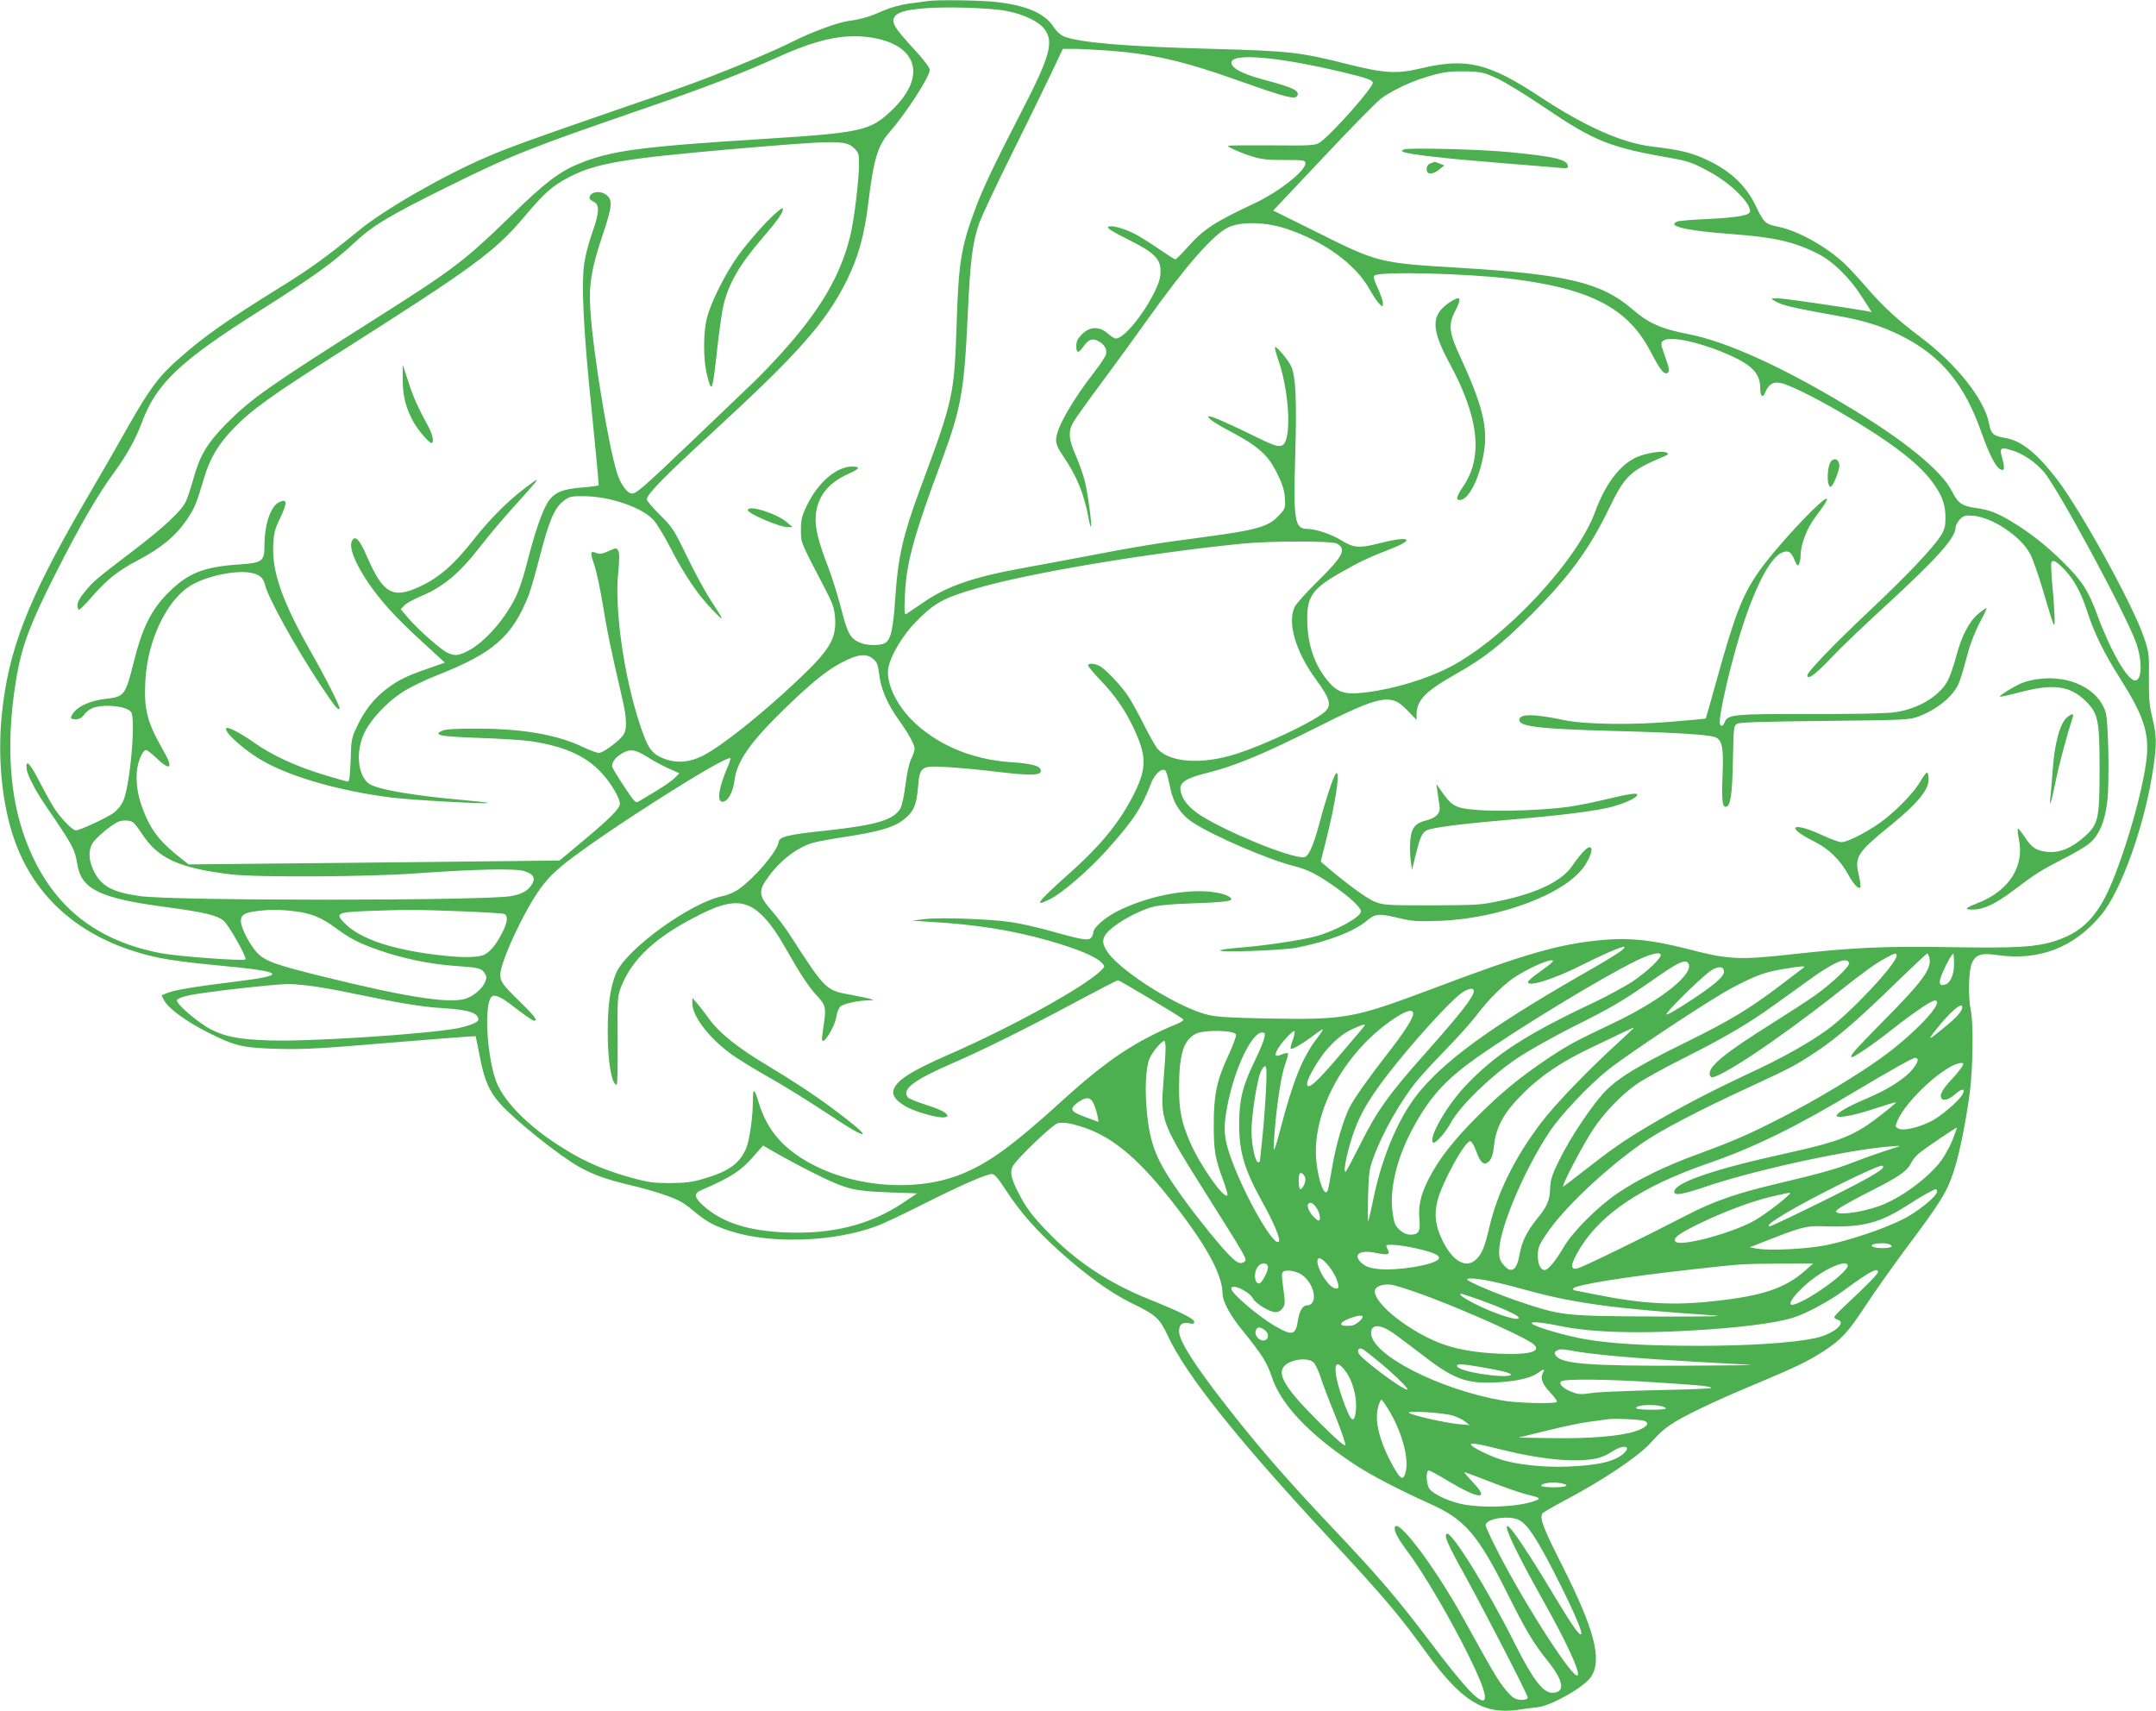 <?xml version="1.0" standalone="no"?>
<!DOCTYPE svg PUBLIC "-//W3C//DTD SVG 20010904//EN"
 "http://www.w3.org/TR/2001/REC-SVG-20010904/DTD/svg10.dtd">
<svg version="1.0" xmlns="http://www.w3.org/2000/svg"
 width="1280pt" height="1016pt" viewBox="0 0 1280 1016"
 preserveAspectRatio="xMidYMid meet">
<g transform="translate(0,1016) scale(0.1,-0.1)"
fill="#4caf50" stroke="none">
<path d="M5510 10154 c-14 -2 -63 -9 -110 -15 -55 -7 -112 -23 -160 -44 -81
-36 -127 -49 -205 -60 -63 -9 -214 -64 -327 -121 -106 -53 -308 -139 -482
-206 -149 -57 -181 -68 -581 -206 -468 -161 -630 -220 -753 -273 -255 -109
-609 -312 -760 -436 -183 -150 -297 -233 -458 -332 -325 -202 -455 -292 -607
-426 -122 -106 -179 -183 -305 -405 -60 -107 -178 -312 -262 -455 -336 -578
-451 -873 -490 -1264 -27 -279 8 -575 94 -786 139 -343 434 -569 853 -654 54
-11 199 -30 321 -41 422 -39 442 -59 102 -100 -233 -29 -345 -48 -386 -65
l-35 -14 16 -31 c25 -47 130 -124 260 -190 161 -81 204 -91 415 -97 149 -4
248 1 673 37 275 23 500 40 501 38 1 -2 12 -57 25 -123 26 -136 56 -206 119
-276 91 -102 352 -310 471 -377 86 -48 165 -76 319 -112 128 -31 246 -70 292
-99 14 -8 48 -33 75 -56 74 -61 112 -81 211 -114 241 -78 621 -65 874 32 36
13 160 72 275 130 222 112 372 177 405 177 15 0 38 -28 84 -99 80 -124 177
-233 312 -356 160 -144 305 -249 431 -311 147 -71 168 -91 216 -194 107 -231
409 -610 952 -1195 339 -365 418 -459 585 -689 203 -281 336 -365 534 -338 45
7 102 14 129 17 82 11 274 120 313 180 67 102 21 280 -173 664 -114 226 -134
279 -115 307 4 5 60 38 126 73 227 120 433 257 511 340 62 67 77 81 122 112
69 48 262 141 496 238 248 104 313 135 412 198 104 67 148 114 251 272 52 79
152 220 222 315 231 309 260 356 303 488 33 101 71 291 94 465 18 145 22 405
6 482 -17 81 -14 233 5 280 21 53 56 65 150 51 250 -36 458 44 620 240 120
145 260 541 308 871 21 142 20 195 -6 298 -17 71 -21 113 -20 235 2 141 0 154
-29 240 -63 189 -370 747 -515 938 -123 160 -213 232 -310 248 -70 12 -84 24
-95 85 -27 144 -193 353 -409 515 -129 96 -223 183 -318 293 -47 55 -106 118
-130 141 -112 104 -276 195 -395 220 -78 16 -83 20 -138 133 -55 111 -143 195
-273 258 -96 47 -162 64 -337 85 -179 21 -397 118 -664 294 -306 202 -438 234
-705 171 -146 -35 -218 -31 -435 23 -288 73 -347 79 -810 92 -502 13 -791 37
-879 74 -21 9 -45 31 -61 56 -52 83 -171 132 -360 150 -103 9 -329 12 -385 4z
m465 -59 c105 -20 198 -65 230 -113 51 -74 26 -162 -134 -472 -165 -320 -237
-471 -279 -585 -85 -227 -101 -321 -112 -675 -15 -442 -18 -456 -220 -1000
-98 -265 -129 -399 -144 -630 -14 -204 -27 -259 -64 -279 -29 -15 -106 -14
-145 3 -59 25 -75 53 -113 202 -19 76 -54 186 -76 244 -61 158 -80 235 -75
306 8 113 72 196 190 249 72 32 80 45 25 45 -92 0 -202 -95 -267 -230 -31 -64
-36 -85 -36 -146 0 -77 -5 -65 139 -341 51 -98 59 -121 64 -183 8 -123 -33
-191 -227 -373 -211 -199 -442 -383 -555 -442 -87 -45 -171 -49 -253 -11 -59
28 -81 63 -126 201 -93 282 -149 679 -127 891 8 81 8 119 1 133 -11 20 -11 20
-58 -1 -38 -17 -53 -19 -75 -10 -35 13 -36 4 -7 -80 11 -34 34 -142 50 -240
27 -164 40 -227 114 -548 29 -126 29 -188 -1 -222 -37 -42 -116 -98 -138 -98
-12 0 -54 15 -93 34 -153 74 -360 110 -628 110 -124 1 -189 -3 -209 -12 -59
-26 -13 -35 219 -43 124 -4 261 -13 303 -19 198 -29 328 -86 420 -185 58 -61
112 -152 112 -187 0 -27 -53 -82 -211 -214 l-147 -123 -1101 -12 -1101 -11
-63 50 c-97 78 -146 136 -187 225 -46 101 -64 187 -58 272 5 61 31 124 53 132
6 2 34 -19 63 -47 84 -80 103 -63 44 40 -100 174 -118 246 -109 420 13 241
129 482 273 566 95 56 269 91 355 73 52 -11 73 -30 83 -73 18 -75 177 -363
322 -583 89 -134 110 -161 120 -151 7 7 -85 189 -176 348 -162 286 -225 463
-218 620 3 74 9 97 43 168 42 89 40 113 -7 91 -51 -23 -88 -132 -88 -260 0
-91 -13 -101 -149 -110 -211 -14 -305 -51 -422 -168 -102 -102 -155 -209 -207
-420 -47 -188 -55 -198 -164 -210 -86 -10 -158 -40 -188 -78 -27 -35 -25 -43
10 -43 21 0 36 8 52 30 12 17 37 34 57 40 75 21 194 6 219 -27 30 -39 -7 -454
-49 -534 -10 -21 -34 -50 -53 -64 -37 -28 -202 -105 -226 -105 -17 0 -70 52
-116 114 -16 21 -58 95 -94 165 -62 121 -88 148 -82 88 3 -38 51 -129 119
-229 155 -226 168 -251 182 -339 24 -149 134 -202 525 -254 228 -31 299 -47
342 -80 30 -23 142 -220 131 -231 -11 -11 -404 18 -502 37 -419 80 -684 314
-820 722 -85 256 -97 579 -34 932 32 178 81 307 224 590 144 286 260 486 356
615 71 97 125 194 163 296 85 228 226 361 701 661 314 199 433 284 560 403
108 101 205 159 540 325 391 194 498 236 1175 469 353 121 584 210 787 302
241 110 397 144 554 123 285 -40 346 -230 136 -431 -129 -125 -179 -136 -767
-173 -730 -46 -904 -69 -1093 -147 -114 -46 -204 -114 -397 -303 -283 -275
-343 -321 -815 -620 -632 -400 -732 -471 -880 -619 -115 -117 -159 -190 -198
-332 -14 -51 -33 -109 -43 -130 -28 -59 -131 -155 -319 -298 -214 -163 -231
-177 -282 -240 -28 -33 -43 -61 -43 -78 0 -16 4 -28 9 -28 5 0 38 33 73 73 92
106 160 160 279 222 137 72 223 144 287 238 50 75 57 93 106 257 34 112 85
197 176 290 105 108 226 195 622 446 796 505 927 601 1098 804 122 145 170
187 268 238 159 83 320 110 972 167 620 53 673 54 722 4 25 -24 28 -35 28 -89
0 -96 -29 -337 -52 -430 -57 -234 -177 -439 -400 -687 -58 -65 -137 -147 -175
-183 -37 -36 -202 -193 -366 -350 -288 -275 -327 -309 -355 -310 -28 0 -69 56
-90 126 -53 173 -142 720 -157 964 -10 148 6 246 71 439 60 177 63 216 21 246
-38 27 -97 14 -97 -20 0 -7 11 -17 25 -23 36 -16 33 -67 -9 -184 -19 -52 -40
-132 -47 -179 -19 -128 -5 -406 45 -889 24 -234 42 -428 40 -431 -2 -3 -45 -9
-96 -13 -120 -9 -169 -30 -207 -90 -34 -55 -77 -180 -125 -369 -21 -83 -49
-164 -71 -205 -74 -141 -192 -268 -290 -313 -49 -23 -68 -23 -109 -4 -41 20
-173 136 -231 204 l-46 54 21 22 c12 13 56 37 98 55 136 57 230 136 357 300
67 86 143 175 265 309 91 102 90 104 -10 28 -97 -74 -202 -179 -295 -297 -121
-154 -211 -232 -328 -285 -156 -71 -213 -38 -307 178 -45 104 -71 132 -90 97
-20 -37 15 -128 93 -245 71 -106 171 -217 317 -349 l141 -130 -105 -37 c-127
-44 -174 -68 -245 -122 -71 -55 -126 -124 -170 -217 -34 -71 -36 -80 -39 -202
-3 -86 -8 -128 -16 -128 -6 0 -72 18 -146 41 -160 48 -307 116 -408 188 -81
57 -158 98 -168 88 -20 -20 113 -138 226 -200 171 -94 451 -173 746 -211 113
-15 573 -41 581 -33 2 2 -59 9 -134 16 -301 26 -519 63 -570 97 -70 46 -84
195 -28 307 39 79 131 177 223 237 42 28 135 73 207 101 337 133 446 229 545
478 10 28 40 130 65 228 54 210 87 289 141 329 35 27 44 29 123 28 155 -1 350
-69 414 -145 19 -22 62 -93 96 -159 84 -163 164 -281 250 -370 77 -79 76 -75
-13 62 -31 48 -93 162 -138 255 -76 158 -86 173 -160 246 -43 43 -78 84 -78
92 0 30 105 137 381 390 516 474 683 661 806 910 68 137 104 264 128 460 32
261 56 340 125 419 99 113 240 331 240 371 0 13 -36 61 -96 126 -112 122 -130
152 -116 184 14 29 60 45 170 55 122 12 402 4 497 -15z m600 -235 c255 -18
450 -62 756 -171 311 -110 361 -123 372 -95 11 28 -29 47 -179 87 -122 32
-189 61 -208 91 -48 78 233 60 654 -40 149 -36 180 -47 180 -64 0 -31 -251
-313 -315 -354 -27 -18 -49 -19 -287 -17 -142 1 -258 0 -258 -3 0 -8 79 -43
144 -63 54 -17 94 -21 192 -21 116 0 124 -1 124 -20 0 -45 -156 -168 -300
-236 -244 -115 -302 -153 -401 -263 -34 -39 -67 -71 -71 -71 -4 0 -50 29 -101
64 -50 35 -115 75 -143 89 -68 34 -142 53 -156 39 -6 -6 30 -30 116 -72 157
-78 196 -115 196 -190 0 -38 -9 -69 -36 -124 -69 -140 -183 -276 -230 -276 -7
0 -29 14 -47 30 -50 44 -107 42 -153 -4 -26 -26 -34 -42 -34 -70 0 -44 12 -46
40 -6 32 45 54 54 90 35 36 -18 54 -49 46 -79 -3 -13 -33 -58 -67 -102 -136
-175 -229 -339 -229 -405 0 -27 12 -54 44 -100 78 -115 121 -218 147 -357 6
-34 13 -61 16 -59 7 8 -19 201 -37 273 -11 40 -35 110 -55 154 -41 94 -44 139
-12 195 13 22 90 130 172 240 82 110 204 278 272 374 230 322 389 502 479 543
77 34 220 30 341 -10 227 -76 412 -211 496 -363 20 -36 46 -74 57 -84 19 -18
20 -17 20 6 0 13 -14 53 -30 88 -22 46 -28 67 -20 75 26 26 544 13 810 -19
474 -59 695 -174 829 -432 59 -113 84 -144 104 -124 9 9 6 29 -17 93 -28 79
-28 82 -10 96 41 31 235 -14 407 -93 122 -56 167 -107 167 -187 0 -51 15 -65
29 -29 21 48 45 65 88 58 49 -8 190 -77 356 -173 286 -166 460 -297 544 -409
63 -83 83 -137 83 -220 0 -50 -5 -69 -28 -106 -49 -76 -201 -236 -427 -449
-209 -197 -365 -359 -365 -380 0 -30 52 9 151 114 46 49 183 180 304 291 311
285 425 412 425 472 0 13 12 35 26 50 22 22 32 25 79 21 114 -10 281 -121 337
-225 15 -26 49 -124 77 -218 66 -224 70 -234 69 -170 0 28 -5 111 -12 185 -7
74 -10 141 -8 148 8 23 29 12 80 -41 58 -62 98 -136 137 -257 38 -118 100
-244 190 -385 137 -216 172 -317 161 -460 -18 -213 -166 -705 -264 -871 -71
-122 -149 -186 -274 -228 -114 -39 -237 -46 -634 -39 -395 6 -568 -2 -939 -43
-306 -34 -375 -31 -608 30 -213 55 -351 70 -507 56 -260 -23 -463 -81 -1026
-294 -455 -171 -509 -181 -957 -173 -215 4 -310 9 -361 21 -169 38 -511 250
-597 369 -46 63 -39 100 31 154 70 54 180 108 250 123 30 6 120 14 200 16 179
6 250 13 250 24 0 22 -68 43 -151 48 -152 8 -344 -32 -505 -108 -86 -39 -164
-106 -164 -139 0 -10 -7 -24 -15 -31 -18 -15 -59 -8 -250 46 -66 18 -165 41
-220 49 -124 19 -426 30 -520 18 l-70 -9 125 -8 c254 -15 467 -49 674 -107
180 -51 294 -98 329 -137 18 -19 18 -21 -10 -47 -101 -98 -530 -334 -896 -494
-230 -100 -318 -157 -333 -215 -8 -34 21 -68 89 -103 61 -30 188 -64 216 -56
21 5 21 7 5 24 -10 11 -61 33 -114 49 -54 17 -103 37 -110 45 -39 47 33 102
261 201 189 82 441 207 745 370 127 68 235 124 241 124 11 0 369 -214 387
-231 6 -5 -7 -15 -30 -25 -252 -104 -420 -216 -678 -450 -303 -275 -441 -376
-604 -443 -306 -126 -742 -70 -1004 128 -102 77 -166 171 -204 296 -25 85 -34
89 -34 15 0 -102 -20 -241 -41 -290 -39 -88 -101 -133 -244 -176 -74 -22 -110
-27 -205 -28 -100 0 -130 4 -232 32 -186 52 -307 108 -463 213 -178 120 -307
259 -344 372 -53 160 -66 446 -23 489 16 16 51 2 106 -39 85 -66 138 -103 147
-103 24 0 1 30 -85 114 -99 95 -116 119 -116 159 0 74 140 377 238 512 42 58
84 100 157 158 248 193 948 637 971 615 2 -3 -5 -27 -17 -54 -52 -120 -64
-204 -30 -204 31 0 62 54 71 123 14 118 93 230 301 432 160 155 249 227 344
276 90 46 140 51 180 16 22 -18 28 -35 35 -94 11 -87 50 -175 117 -269 56 -77
93 -145 93 -170 0 -10 -9 -37 -21 -61 -12 -26 -25 -84 -33 -150 -7 -59 -20
-122 -29 -140 -37 -69 -140 -101 -432 -133 -239 -25 -287 -37 -292 -68 -8 -57
-143 -215 -240 -283 -23 -16 -65 -34 -92 -39 -184 -35 -569 -311 -632 -455
-34 -76 -51 -190 -51 -345 -1 -174 23 -320 53 -320 5 0 7 118 6 263 -2 256 -1
263 22 322 68 169 211 299 478 431 120 60 201 75 269 50 71 -26 146 -110 223
-247 91 -160 141 -237 190 -289 52 -56 57 -74 42 -169 -6 -42 -11 -82 -11 -88
0 -52 76 67 86 134 3 23 14 49 23 57 19 17 100 35 165 37 40 1 40 1 11 9 -16
5 -68 15 -114 24 -148 26 -151 30 -354 344 -31 49 -84 120 -117 157 -77 88
-80 116 -17 201 72 98 169 172 262 200 28 8 109 23 182 34 220 33 309 60 369
113 51 44 65 80 74 181 10 126 17 131 170 122 64 -3 190 -15 280 -26 235 -28
292 -25 277 13 -8 22 -64 35 -177 42 -235 16 -446 107 -591 255 -94 97 -150
223 -135 305 14 75 85 193 164 274 110 112 164 142 370 201 309 89 1006 206
1562 262 168 17 538 17 567 1 59 -34 38 -75 -120 -230 -63 -62 -122 -128 -131
-147 -44 -93 6 -264 124 -426 95 -130 101 -164 39 -209 -86 -63 -350 -186
-507 -236 -209 -68 -408 -52 -475 36 -13 19 -48 81 -77 139 -29 58 -68 129
-87 159 -42 66 -138 168 -175 187 -32 17 -68 18 -68 3 0 -5 33 -45 73 -87 89
-93 147 -178 198 -286 76 -163 77 -233 7 -378 -84 -172 -197 -313 -398 -491
-185 -165 -207 -197 -102 -143 71 36 228 172 331 287 159 177 209 252 267 404
21 52 64 89 83 70 6 -6 17 -46 26 -90 19 -103 64 -172 143 -222 125 -80 444
-217 595 -255 83 -21 138 -49 247 -126 90 -64 150 -121 150 -143 0 -33 -150
-116 -272 -149 -84 -22 -310 -56 -448 -66 -52 -4 -104 -11 -115 -15 -35 -16
373 -2 455 15 190 38 344 98 419 163 47 39 67 41 188 12 76 -18 108 -21 238
-16 360 13 752 161 862 326 39 58 54 111 30 111 -16 0 -55 -41 -103 -111 -62
-90 -206 -160 -422 -206 -121 -26 -141 -27 -412 -28 -273 0 -287 1 -341 23
-46 18 -182 119 -295 217 l-23 20 29 115 c57 227 86 408 65 411 -11 1 -60
-141 -101 -296 -38 -142 -67 -205 -95 -205 -88 0 -442 144 -606 246 -77 48
-119 101 -125 158 -4 41 38 68 154 96 163 40 335 111 634 261 407 205 461 215
561 110 l53 -55 0 32 c0 84 52 138 233 240 170 96 271 176 447 352 227 227
348 392 467 640 90 185 123 216 312 296 40 17 42 19 22 28 -30 13 -146 -9
-196 -39 -92 -53 -169 -161 -225 -314 -107 -292 -536 -751 -860 -920 -140 -73
-336 -132 -503 -152 -129 -15 -169 -1 -233 80 -68 86 -106 194 -112 319 -8
170 22 215 214 322 106 60 152 81 283 132 150 59 107 78 -72 32 -120 -30 -149
-28 -227 20 -57 35 -150 66 -200 66 -74 0 -82 51 -70 446 9 313 3 454 -23 516
-15 36 -83 118 -97 118 -4 0 5 -37 21 -82 67 -198 78 -484 19 -503 -28 -9 -44
-3 -225 86 -88 42 -173 80 -190 84 -28 6 -29 6 -12 -12 9 -11 65 -45 125 -76
162 -86 221 -139 273 -245 33 -66 44 -101 47 -148 4 -59 3 -63 -33 -102 -62
-69 -131 -89 -465 -133 -267 -35 -388 -55 -695 -114 -126 -24 -294 -55 -371
-69 -290 -53 -448 -108 -590 -208 -44 -30 -85 -58 -93 -63 -12 -7 -13 12 -8
121 8 183 55 353 218 789 115 311 133 411 154 858 15 333 29 442 71 559 15 40
99 219 188 398 89 179 194 394 234 478 l72 152 63 0 c34 0 125 -5 202 -10z
m2316 -167 c47 -22 168 -96 271 -166 307 -208 393 -242 773 -308 87 -15 130
-31 225 -85 122 -69 230 -177 230 -228 0 -24 -69 -37 -249 -46 -91 -4 -174
-11 -183 -15 -67 -27 54 -55 327 -75 252 -19 366 -45 507 -116 90 -45 191
-144 263 -258 l57 -89 -34 7 c-75 14 -428 66 -490 72 -38 4 -68 4 -68 0 0 -4
19 -15 43 -26 41 -18 126 -36 368 -79 138 -25 245 -59 354 -113 239 -120 379
-289 480 -579 40 -115 81 -197 107 -213 28 -17 32 0 16 60 -19 67 -12 73 61
49 65 -21 131 -66 183 -124 81 -90 500 -867 552 -1023 36 -107 32 -218 -8
-218 -45 0 -145 174 -223 385 -55 150 -91 206 -208 321 -100 99 -199 176 -310
242 -82 49 -130 66 -204 76 -82 11 -107 28 -142 99 -62 123 -286 306 -628 510
-384 231 -710 378 -931 422 -170 33 -241 65 -340 150 -181 157 -390 207 -1025
245 -480 29 -484 30 -858 217 l-248 123 297 315 c162 173 317 330 342 349 95
69 249 133 379 156 26 5 89 8 138 6 82 -3 99 -7 176 -43z m-5046 -4028 c31
-20 86 -50 122 -66 l66 -30 -24 -25 c-13 -14 -62 -49 -109 -77 -47 -28 -94
-57 -106 -64 -20 -13 -25 -8 -86 84 -36 54 -68 107 -72 117 -9 26 17 61 62 86
47 25 75 20 147 -25z m-3054 -388 c9 -7 32 -37 52 -67 94 -147 221 -204 527
-241 155 -19 815 -15 1105 6 339 25 591 30 639 13 52 -17 66 -40 46 -75 -23
-40 -59 -61 -125 -73 -157 -28 -2002 -29 -2205 0 -165 23 -232 60 -276 155
-29 62 -30 117 -4 160 19 30 97 97 145 123 27 15 76 14 96 -1z m956 -527 c99
-11 163 -37 251 -103 82 -60 132 -86 245 -126 144 -51 313 -86 464 -96 134 -9
151 -13 169 -41 14 -20 14 -29 4 -54 -17 -42 -72 -87 -122 -101 -100 -27 -354
13 -831 131 -290 71 -350 93 -398 141 -42 42 -99 151 -99 189 0 38 20 51 88
60 84 11 137 11 229 0z m984 0 c135 -5 253 -12 262 -16 24 -9 21 -47 -9 -107
-37 -73 -70 -114 -107 -134 -43 -22 -162 -20 -344 6 -244 36 -405 96 -488 181
-56 57 -44 64 128 71 233 9 301 9 558 -1z m6895 -234 c-16 -13 -90 -59 -165
-102 -569 -324 -848 -521 -1019 -718 -128 -146 -232 -383 -288 -651 -14 -71
-29 -132 -31 -135 -3 -3 -3 65 -1 150 4 139 8 163 33 230 55 150 163 338 259
455 22 28 99 111 171 185 72 74 152 164 179 200 70 92 152 175 219 222 91 62
237 125 237 102 0 -5 -33 -31 -72 -59 -39 -27 -73 -56 -76 -62 -12 -38 148 11
318 97 110 56 231 109 250 109 9 0 4 -9 -14 -23z m234 -26 c0 -22 -87 -103
-166 -156 -45 -30 -149 -86 -230 -125 -409 -193 -587 -309 -764 -496 -108
-114 -216 -300 -194 -335 10 -16 73 52 111 122 54 97 237 274 390 377 67 45
215 128 330 186 234 117 295 153 473 277 146 103 193 126 211 104 48 -58 -154
-221 -445 -359 -221 -105 -260 -126 -376 -202 -168 -112 -286 -208 -426 -348
-147 -147 -237 -263 -295 -380 -46 -93 -59 -154 -52 -236 7 -70 -5 -89 -53
-89 -23 0 -44 9 -64 28 -26 23 -33 38 -42 101 -20 135 22 318 114 491 102 193
196 298 391 435 246 173 739 473 941 571 85 42 146 56 146 34z m1400 -4 c0
-47 -270 -336 -410 -438 -110 -80 -266 -168 -473 -264 -222 -104 -408 -201
-587 -307 -148 -88 -219 -137 -385 -267 -60 -47 -116 -90 -123 -94 -21 -13
115 248 179 343 67 100 166 202 259 267 36 25 159 93 274 151 240 120 388 207
536 314 58 41 146 105 196 141 159 116 238 150 252 111 6 -19 -101 -120 -200
-191 -48 -34 -167 -111 -264 -172 -265 -166 -364 -246 -364 -293 0 -9 4 -18 8
-21 34 -21 392 217 742 493 171 135 227 176 293 212 59 33 67 34 67 15z m195
-14 c14 -64 -42 -140 -274 -374 -167 -170 -198 -204 -189 -214 8 -7 129 75
245 167 123 97 229 169 250 169 67 0 -123 -202 -327 -347 -149 -106 -375 -241
-573 -343 -194 -100 -294 -144 -507 -222 -194 -71 -350 -147 -475 -231 -122
-83 -270 -231 -325 -327 -44 -75 -89 -130 -109 -130 -25 0 -41 33 -41 85 0 47
6 62 51 129 97 146 339 377 561 534 105 75 335 196 663 347 231 107 260 122
388 208 113 75 248 192 467 406 96 93 178 170 182 170 3 1 9 -12 13 -27z m146
-35 c0 -63 -21 -112 -52 -122 -37 -12 -42 8 -18 66 28 66 60 121 66 115 2 -2
4 -29 4 -59z m-892 -21 c-2 -1 -61 -46 -130 -99 -190 -145 -310 -217 -568
-344 -285 -140 -397 -208 -477 -288 -78 -79 -212 -279 -278 -415 -43 -87 -51
-114 -53 -167 -3 -71 -17 -105 -80 -182 -59 -73 -88 -133 -102 -211 -16 -93
-49 -114 -95 -59 -20 23 -26 42 -26 78 0 132 144 476 299 711 64 97 228 272
346 367 111 90 618 426 740 489 142 75 196 94 315 113 95 16 121 17 109 7z
m-474 -26 c0 -31 -76 -93 -238 -196 -93 -58 -114 -68 -99 -47 34 46 224 230
262 252 45 28 75 24 75 -9z m-8407 -81 c53 -6 180 -28 282 -50 254 -53 402
-78 517 -84 156 -10 213 -28 213 -69 0 -15 -55 -37 -125 -51 -186 -35 -883
-80 -1113 -72 -181 6 -260 21 -345 63 -84 43 -223 163 -205 179 18 15 60 26
149 39 146 21 380 47 502 54 15 1 71 -3 125 -9z m6922 -32 c0 -34 -72 -127
-294 -377 -210 -236 -284 -340 -377 -528 -45 -89 -85 -165 -90 -168 -13 -7 -2
64 22 151 43 155 98 258 227 425 147 190 363 428 436 482 41 30 76 37 76 15z
m2900 -97 c0 -22 -33 -60 -103 -117 -99 -81 -106 -84 -58 -22 87 111 161 175
161 139z m-3260 -38 c0 -28 -56 -115 -156 -242 -107 -137 -194 -260 -222 -315
-38 -76 -80 -221 -102 -349 -12 -71 -24 -135 -27 -143 -18 -46 -56 53 -68 174
-26 265 134 589 391 794 111 88 184 120 184 81z m-315 -104 c-20 -24 -71 -83
-113 -133 -144 -171 -202 -223 -202 -179 0 32 75 159 128 215 56 61 100 93
167 121 59 25 60 22 20 -24z m1530 -70 c-183 -167 -380 -372 -461 -481 -152
-202 -252 -405 -300 -605 -29 -125 -45 -164 -78 -197 -59 -59 -139 -17 -200
106 -44 88 -53 156 -32 240 28 110 162 354 195 354 7 0 23 -26 35 -59 26 -73
47 -89 77 -60 15 16 23 41 29 91 12 117 60 200 177 316 106 104 221 181 393
264 85 40 178 85 205 98 28 13 52 24 55 24 3 0 -40 -41 -95 -91z m-1788 25
c-84 -110 -142 -253 -217 -543 -42 -157 -45 -155 -30 20 14 165 39 316 62 378
11 29 17 56 14 59 -3 3 -19 0 -36 -7 -39 -16 -45 -9 -27 27 21 40 94 119 102
111 4 -4 -1 -27 -10 -53 -10 -25 -15 -48 -12 -51 7 -8 74 32 137 80 25 19 49
35 53 35 5 1 -12 -25 -36 -56z m-479 24 c2 -10 -19 -66 -46 -125 -68 -144 -86
-232 -86 -407 -1 -153 9 -207 56 -332 17 -46 28 -86 25 -90 -22 -22 -168 187
-224 321 -49 115 -63 185 -63 315 0 201 26 286 100 324 51 25 233 21 238 -6z
m168 -19 c-3 -18 -29 -80 -57 -137 -71 -146 -92 -229 -92 -371 -1 -168 29
-269 134 -460 72 -129 114 -229 101 -242 -32 -32 -218 300 -292 520 -36 108
-38 165 -10 303 43 212 143 419 202 419 18 0 20 -4 14 -32z m-586 -60 c0 -24
-5 -109 -12 -191 -20 -240 -17 -247 264 -693 229 -363 235 -373 216 -385 -23
-15 -37 -10 -79 28 -50 46 -209 242 -306 379 -137 194 -175 287 -194 482 -13
136 -7 264 16 318 16 38 71 104 87 104 4 0 8 -19 8 -42z m4463 -64 c11 -11
-20 -59 -59 -94 -60 -52 -133 -95 -240 -141 -100 -42 -167 -79 -179 -99 -14
-23 88 -7 215 35 73 24 135 43 137 41 2 -2 -38 -36 -89 -75 -156 -123 -240
-157 -558 -227 -439 -96 -670 -176 -670 -230 0 -24 49 -16 190 32 286 97 848
220 1095 238 60 5 65 4 35 -5 -81 -25 -181 -60 -269 -94 -95 -37 -189 -63
-471 -130 -210 -50 -353 -100 -495 -174 -287 -148 -642 -321 -665 -323 -41 -5
-35 29 21 122 127 206 368 367 754 501 281 97 531 220 895 439 188 112 326
190 341 190 3 0 8 -3 12 -6z m266 -46 c-7 -12 -33 -45 -59 -73 -54 -57 -74
-91 -66 -111 9 -24 44 -15 85 21 39 35 62 34 42 -2 -21 -40 -133 -135 -192
-163 -81 -38 -161 -55 -189 -40 -19 10 -19 13 -5 46 52 124 290 340 378 343
15 1 16 -2 6 -21z m-4133 -140 c-4 -79 -13 -204 -21 -278 -8 -74 -15 -138 -15
-142 0 -5 -4 -8 -10 -8 -18 0 -40 103 -40 186 0 91 32 295 54 349 8 19 20 35
27 35 9 0 10 -34 5 -142z m-1022 -83 c9 -20 18 -51 22 -71 l6 -35 -78 29 c-90
33 -98 47 -45 87 50 36 77 33 95 -10z m-80 -132 c178 -54 328 -175 526 -423
215 -270 317 -453 318 -569 1 -50 45 -131 129 -233 102 -125 137 -181 163
-261 53 -163 221 -342 489 -519 101 -67 261 -150 451 -236 206 -92 283 -181
456 -526 114 -229 159 -303 241 -405 98 -121 108 -191 28 -191 -54 0 -115 80
-220 289 -162 324 -378 673 -406 655 -17 -10 4 -60 109 -249 119 -216 372
-706 372 -723 0 -17 -52 -19 -80 -4 -14 7 -44 39 -67 70 -41 55 -70 105 -237
407 -178 321 -406 618 -406 530 0 -23 26 -69 74 -133 95 -125 265 -415 373
-637 104 -212 117 -291 39 -231 -43 33 -135 142 -285 341 -189 249 -299 378
-566 660 -281 297 -447 488 -647 745 -181 233 -268 371 -268 426 0 41 19 56
59 48 24 -5 31 -3 31 8 0 19 -79 58 -270 135 -240 97 -434 226 -600 399 -95
98 -132 149 -177 239 -41 81 -48 117 -30 152 23 43 240 251 268 255 32 6 73 0
133 -19z m5178 -81 c-16 -39 -46 -93 -66 -121 -78 -105 -244 -227 -371 -272
-115 -40 -255 -57 -255 -30 0 10 76 54 216 125 158 80 207 114 229 160 9 19
33 48 53 63 50 39 216 151 220 148 1 -1 -11 -34 -26 -73z m-6728 -213 c164
-80 208 -90 411 -98 l170 -6 -85 -57 c-196 -130 -418 -186 -694 -175 -223 9
-377 58 -488 157 -57 50 -61 75 -15 94 182 79 238 116 319 210 l48 55 107 -61
c59 -33 161 -87 227 -119z m6316 52 c0 -18 -117 -84 -388 -217 -150 -74 -277
-134 -283 -134 -26 0 1 22 94 78 166 99 533 280 570 282 4 0 7 -4 7 -9z
m-3430 -73 c0 -24 -18 -58 -30 -58 -11 0 -14 83 -3 93 10 11 33 -13 33 -35z
m3750 -72 c0 -29 -121 -126 -213 -170 -113 -55 -299 -117 -438 -147 -113 -24
-341 -36 -418 -22 l-43 8 133 52 c174 68 209 76 299 73 236 -9 336 16 510 128
67 44 152 92 163 92 4 0 7 -6 7 -14z m-880 -20 c-56 -53 -166 -134 -223 -163
-149 -74 -420 -144 -449 -115 -19 19 14 45 127 101 148 73 323 139 439 166
122 28 124 29 106 11z m-2797 -89 c10 -20 16 -45 13 -54 -6 -14 -10 -13 -32 8
-29 27 -47 66 -38 80 11 19 37 4 57 -34z m3391 -203 c33 -13 14 -24 -38 -24
-79 0 -87 27 -9 29 17 1 38 -2 47 -5z m-2813 -24 c113 -25 155 -45 139 -66
-30 -35 -245 -70 -358 -58 -46 5 -71 13 -93 31 -63 53 -21 86 83 64 66 -14 83
-9 68 19 -5 10 -10 21 -10 24 0 12 84 5 171 -14z m-522 -95 c34 -40 55 -77 65
-117 5 -23 3 -28 -13 -28 -11 0 -31 14 -46 31 -81 97 -87 206 -6 114z m-352
-12 c8 -20 -35 -103 -52 -103 -28 0 -33 63 -9 98 18 26 52 29 61 5z m3193 -24
c-121 -107 -253 -152 -537 -183 -248 -28 -436 -17 -717 40 -65 13 -120 24
-122 24 -2 0 -4 4 -4 9 0 21 301 70 710 115 295 33 284 32 515 34 l200 1 -45
-40z m250 27 c0 -39 -222 -201 -317 -230 -68 -21 25 95 140 173 89 61 177 89
177 57z m-3240 -55 c78 -56 97 -181 28 -181 -24 0 -45 -36 -53 -93 -13 -84
-33 -89 -135 -30 -101 59 -260 195 -260 222 0 34 107 -15 130 -60 16 -29 99
-79 132 -79 18 0 33 8 44 25 14 21 14 34 3 115 -11 79 -11 93 1 101 20 13 79
2 110 -20z m3420 17 c0 -11 -76 -88 -203 -206 -31 -29 -57 -57 -57 -62 0 -5 9
-12 21 -15 56 -18 -30 -88 -137 -110 -136 -28 -391 -45 -684 -45 -320 0 -520
12 -684 40 -109 19 -292 72 -310 91 -16 15 51 10 154 -11 180 -39 446 -49 780
-30 287 16 511 44 615 77 79 24 221 101 309 167 144 106 196 134 196 104z
m-2282 -58 c48 -10 145 -35 216 -55 268 -73 516 -106 1086 -144 86 -6 -21 -8
-350 -7 -540 3 -549 4 -810 92 -131 45 -300 117 -300 128 0 12 73 5 158 -14z
m-458 -63 c209 -73 578 -234 678 -296 79 -50 9 -76 -183 -68 -156 7 -270 28
-366 67 -206 84 -410 259 -372 319 12 19 57 30 98 23 17 -3 82 -23 145 -45z
m367 -41 c118 -42 228 -90 237 -105 14 -22 -47 -10 -148 29 -92 36 -196 92
-196 105 0 8 1 7 107 -29z m-687 -104 c0 -15 -44 -50 -65 -52 -77 -8 -84 15
-14 42 49 19 79 22 79 10z m178 -94 c26 -18 101 -74 167 -125 195 -152 270
-180 455 -170 117 7 200 26 242 57 35 25 42 25 28 -1 -17 -31 -4 -65 45 -118
25 -26 42 -51 38 -54 -12 -13 -238 -7 -322 8 -378 66 -781 273 -781 401 0 53
52 54 128 2z m-760 16 c28 -20 26 -58 -4 -62 -28 -4 -58 31 -49 57 8 25 23 26
53 5z m690 -198 c98 -83 171 -156 156 -156 -30 0 -276 185 -288 216 -9 24 3
35 25 24 10 -6 59 -44 107 -84z m1169 69 c117 -19 367 -41 703 -60 151 -8 298
-17 325 -18 28 -2 -152 -4 -400 -5 -563 -2 -728 11 -759 61 -8 13 -8 20 4 27
20 13 25 13 127 -5z m-1568 -64 c10 -10 29 -49 41 -87 12 -38 51 -140 87 -228
35 -87 62 -166 60 -175 -2 -11 -52 32 -159 139 -200 199 -252 286 -199 334 41
38 139 48 170 17z m190 -53 c51 -69 75 -189 55 -266 -10 -37 -27 -20 -57 59
-79 204 -77 315 2 207z m797 27 c128 -22 184 -36 184 -46 0 -13 -83 -11 -180
5 -86 14 -140 32 -140 48 0 12 36 10 136 -7z m1014 -90 c284 -18 360 -25 360
-35 0 -4 -143 -10 -317 -13 -175 -4 -351 -11 -392 -17 -63 -10 -81 -9 -116 5
-55 20 -86 52 -65 65 22 14 265 12 530 -5z m-1550 -175 c81 -138 120 -299 91
-374 -14 -35 -28 -26 -70 49 -77 137 -111 263 -91 344 7 28 16 51 21 51 4 0
27 -32 49 -70z m1603 34 c20 -4 37 -11 37 -15 0 -12 -167 -11 -175 0 -10 17
73 25 138 15z m-1228 -58 c28 -9 61 -25 75 -37 l25 -20 -65 6 c-77 7 -281 53
-295 67 -16 15 204 1 260 -16z m1138 -32 c35 -13 13 -39 -53 -61 -89 -30 -276
-45 -505 -41 l-190 3 170 42 c94 23 206 47 250 52 44 6 94 13 110 15 41 6 196
-1 218 -10z m-850 -170 c165 -41 317 -64 437 -64 107 1 163 13 219 51 63 42
118 38 75 -6 -51 -50 -148 -74 -334 -82 -148 -6 -315 12 -412 46 -64 22 -154
67 -163 81 -11 17 31 11 178 -26z m-320 -184 c189 -113 254 -118 152 -11 -32
34 -55 61 -51 61 4 0 76 -27 161 -60 84 -33 181 -66 215 -74 75 -18 81 -22 44
-36 -99 -38 -326 -46 -447 -17 -82 20 -160 59 -181 89 -19 27 -22 108 -3 108
6 0 56 -27 110 -60z m676 -16 c56 -11 33 -24 -44 -24 -41 0 -75 4 -75 9 0 16
68 25 119 15z m-249 -219 c47 -24 102 -107 204 -305 108 -211 168 -347 164
-369 -5 -22 -50 42 -151 209 -163 272 -268 430 -288 430 -22 0 59 -169 213
-443 141 -252 222 -427 204 -444 -25 -25 -304 407 -468 724 -43 84 -78 159
-78 167 0 41 140 62 200 31z"/>
<path d="M4548 8839 c-51 -53 -124 -139 -161 -190 -81 -112 -169 -288 -191
-381 -21 -87 -21 -243 0 -327 30 -123 33 -117 64 164 11 99 27 208 35 242 31
130 94 240 230 398 93 108 129 159 122 177 -3 8 -41 -23 -99 -83z"/>
<path d="M2391 7907 c-1 -96 20 -176 66 -256 28 -49 91 -121 104 -121 17 0 9
48 -17 96 -65 119 -90 175 -120 269 l-33 100 0 -88z"/>
<path d="M4440 7132 c0 -22 189 -102 238 -102 l27 1 -34 29 c-61 52 -231 105
-231 72z"/>
<path d="M8605 8364 c-110 -74 -110 -155 0 -359 174 -321 201 -553 85 -728
-46 -68 -50 -90 -18 -85 52 7 116 139 139 290 22 144 -11 276 -140 556 -69
148 -74 195 -32 275 43 81 32 96 -34 51z"/>
<path d="M10876 7427 c-29 -21 -35 -157 -7 -157 12 0 51 94 51 123 0 34 -21
50 -44 34z"/>
<path d="M10752 7123 c-109 -109 -246 -266 -304 -348 -101 -142 -146 -256
-253 -641 -37 -132 -67 -240 -68 -240 -1 -1 -93 -10 -205 -19 -233 -20 -509
-16 -632 9 -185 39 -270 39 -270 2 0 -40 122 -54 573 -66 383 -10 564 -22 596
-39 36 -20 44 -64 38 -214 -6 -153 -2 -197 18 -197 28 0 39 65 43 273 4 200 5
208 25 220 16 9 151 13 522 17 480 5 502 6 557 27 79 29 163 88 203 141 35 44
41 62 90 242 14 52 46 132 71 178 24 45 41 82 38 82 -4 0 -26 -15 -49 -34 -54
-45 -99 -131 -131 -252 -14 -54 -37 -120 -52 -148 -50 -91 -178 -167 -316
-185 -48 -7 -247 -11 -496 -10 -451 1 -494 -3 -510 -47 -12 -31 -30 -31 -30 0
0 41 29 185 70 341 93 361 209 621 295 662 41 19 58 10 81 -46 12 -28 17 -33
24 -21 5 8 10 31 10 51 0 67 38 165 89 231 100 131 88 144 -27 31z"/>
<path d="M12104 6129 c-34 -4 -78 -15 -100 -24 -45 -18 -137 -76 -131 -81 2
-2 55 9 118 26 201 53 300 39 393 -54 73 -72 81 -114 81 -401 0 -294 -7 -328
-86 -399 -77 -69 -146 -99 -217 -94 -69 5 -100 24 -143 91 -17 26 -34 47 -38
47 -4 0 -2 -28 5 -62 34 -162 -59 -306 -241 -378 -81 -32 -87 -40 -32 -40 63
0 135 34 237 111 131 100 170 124 297 189 66 33 137 75 159 94 57 49 91 129
105 250 13 115 7 472 -10 527 -42 138 -211 222 -397 198z"/>
<path d="M12273 5902 c-43 -34 -76 -155 -87 -322 -4 -52 -9 -117 -12 -145 -10
-84 3 -46 30 85 20 102 69 281 102 383 8 22 -5 22 -33 -1z"/>
<path d="M11406 5529 c-36 -65 -123 -158 -216 -232 -80 -64 -218 -137 -258
-137 -13 0 -63 18 -110 40 -181 85 -229 53 -53 -35 88 -44 154 -108 202 -194
34 -62 62 -92 74 -79 3 3 -1 37 -10 75 -25 108 -10 131 198 300 151 124 217
204 217 264 0 21 -4 40 -8 43 -4 2 -20 -18 -36 -45z"/>
<path d="M8534 5460 c3 -25 9 -61 12 -81 8 -46 -17 -74 -80 -90 -64 -16 -87
-45 -93 -117 -3 -33 -2 -86 2 -118 l8 -59 22 91 c26 104 37 129 64 144 30 16
196 38 456 60 306 26 486 47 601 70 92 18 194 61 194 81 0 14 -46 7 -205 -31
-66 -16 -154 -33 -195 -39 -132 -19 -371 -29 -511 -22 -160 9 -184 19 -243
102 l-38 54 6 -45z"/>
<path d="M4110 4204 c0 -74 95 -202 223 -296 39 -30 146 -96 237 -147 91 -51
249 -150 353 -219 249 -167 270 -149 32 28 -119 89 -241 169 -405 268 -171
102 -283 192 -340 273 -25 34 -57 76 -72 93 l-27 31 -1 -31z"/>
<path d="M8332 9272 c-11 -7 -11 -10 2 -15 37 -14 244 -38 531 -61 171 -14
341 -28 378 -31 63 -6 68 -5 65 12 -7 36 -77 53 -338 79 -180 18 -620 29 -638
16z"/>
<path d="M8493 9190 c-16 -6 -23 -18 -23 -35 0 -33 34 -34 75 -1 l30 24 -28
11 c-16 6 -29 11 -30 10 -1 0 -12 -4 -24 -9z"/>
</g>
</svg>
